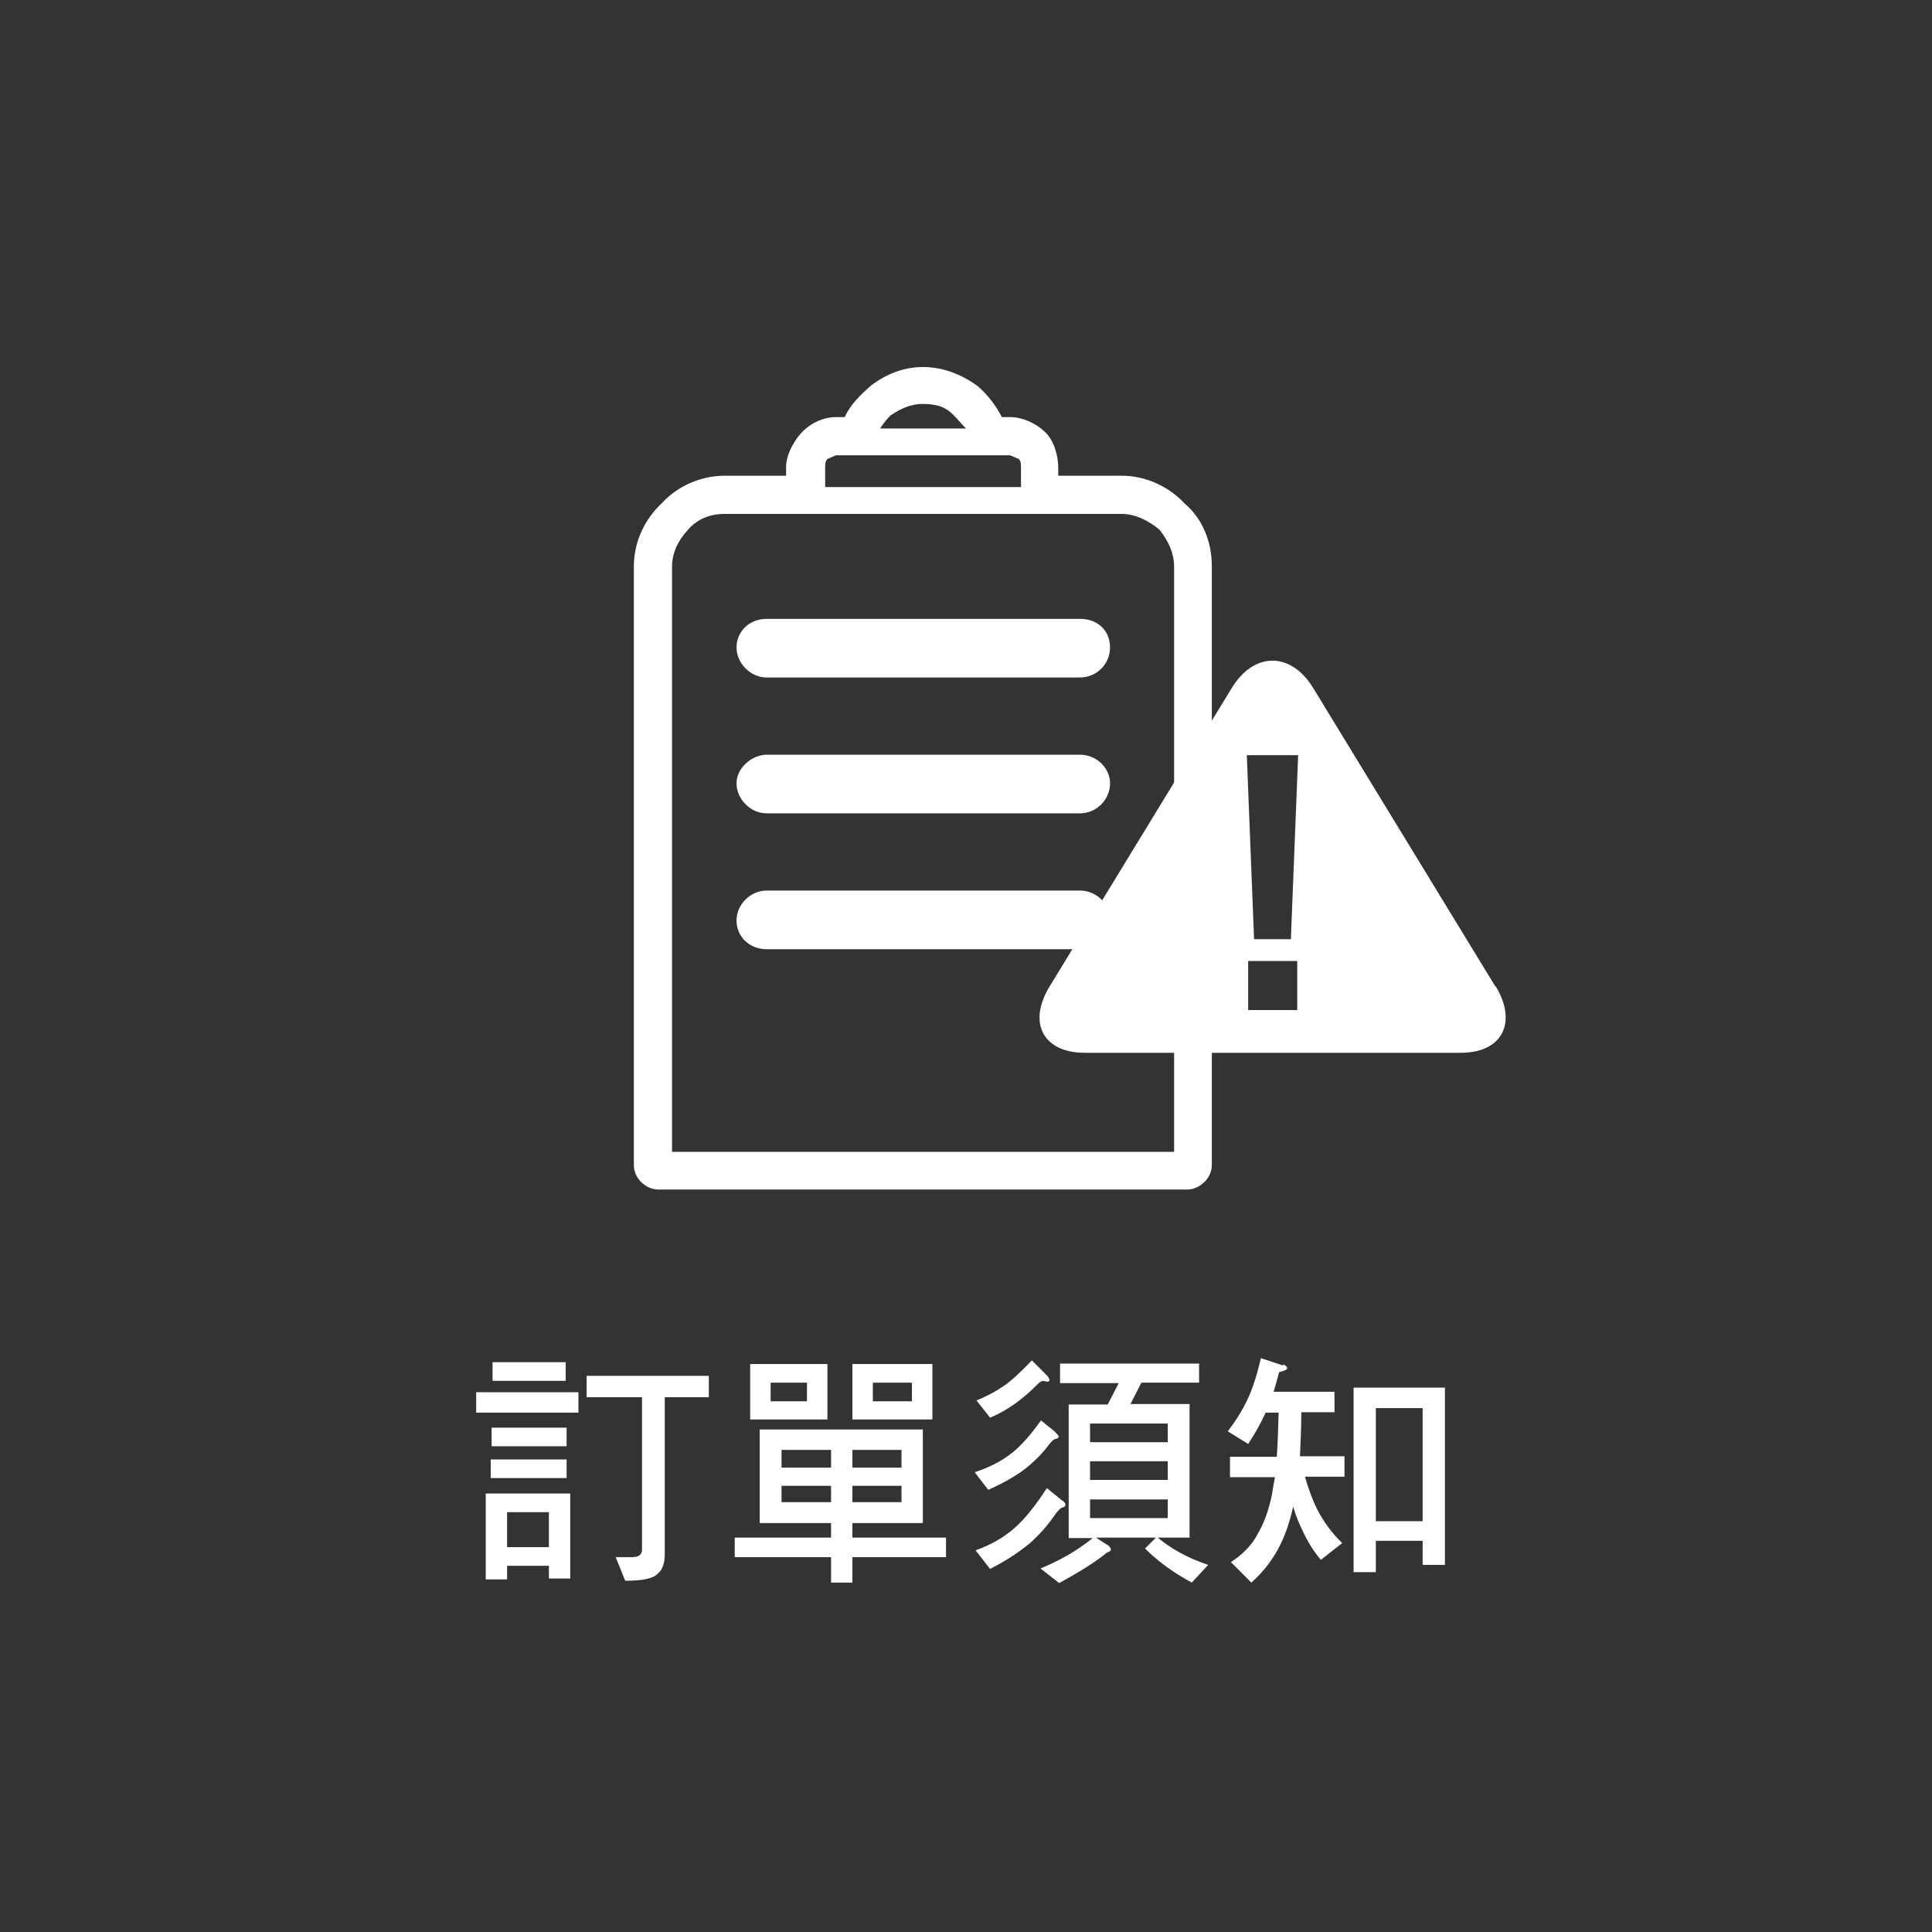 <?xml version="1.0" encoding="UTF-8"?>
<svg id="_圖層_2" data-name="圖層 2" xmlns="http://www.w3.org/2000/svg" viewBox="0 0 42.52 42.52">
  <rect x="0" y="0" width="42.52" height="42.52" fill="#333333" stroke="none"/>
  <defs>
    <style>
      .cls-1 {
        fill: none;
      }

      .cls-2 {
        fill: #fff;
      }
    </style>
  </defs>
  <g id="_圖層_1-2" data-name="圖層 1">
    <rect class="cls-1" width="42.52" height="42.52"/>
    <path class="cls-2" d="M26.08,11.09c-.36-.39-.87-.62-1.39-.62h-1.4v-.19c0-.24-.09-.6-.31-.79-.19-.18-.49-.31-.74-.31h-.19c-.13-.25-.31-.49-.53-.68-.75-.55-1.64-.58-2.38.01-.21.19-.42.39-.55.67h-.18c-.28,0-.53.11-.74.31-.15.15-.37.48-.37.79v.19h-1.35c-.52,0-1.03.22-1.38.6-.39.36-.62.87-.62,1.39v13.18c0,.31.28.54.54.54h11.64c.25,0,.54-.23.54-.54v-13.18c0-.56-.22-1.06-.6-1.38ZM19.62,9.13c.19-.13.43-.24.67-.24.59,0,.65.22.97.54h-1.89c.05-.08.13-.19.24-.3ZM18.16,10.29c0-.08,0-.13.05-.19l.19-.08h3.83l.19.08c.05.05.05.11.05.19v.43h-4.31v-.43ZM25.84,25.35h-11.05v-12.88c0-.3.13-.57.35-.81.19-.22.46-.35.81-.35h8.73c.3,0,.59.14.84.35.19.24.32.51.32.81v12.88Z"/>
    <path class="cls-2" d="M32.91,21.71l-4.01-6.57c-.49-.8-1.3-.8-1.79,0l-4.01,6.57c-.49.8-.14,1.46.77,1.46h8.28c.91,0,1.25-.66.77-1.46ZM28.55,22.23h-1.08v-1.08h1.08v1.08ZM28.41,20.67h-.81l-.16-4.05h1.13l-.16,4.05Z"/>
    <g>
      <path class="cls-2" d="M12.73,30.64v.45h-2.25v-.45h2.25ZM12.55,32.87v1.87h-.47v-.28h-.92v.3h-.47v-1.89h1.86ZM12.47,32.12v.41h-1.67v-.41h1.67ZM12.47,31.42v.41h-1.65v-.41h1.65ZM12.45,29.98v.41h-1.61v-.41h1.61ZM12.08,34.05v-.77h-.92v.77h.92ZM15.6,30.28v.47h-.97v3.46c0,.2-.05.34-.16.43-.1.1-.33.15-.71.15l-.21-.52h.37c.13,0,.2-.05.21-.15v-3.37h-1.22v-.47h2.7Z"/>
      <path class="cls-2" d="M20.31,31.46v2.06h-1.55v.32h2.06v.43h-2.06v.56h-.47v-.56h-2.12v-.43h2.12v-.32h-1.57v-2.06h3.59ZM18.21,30.02v1.22h-1.7v-1.22h1.7ZM17.76,30.43h-.8v.41h.8v-.41ZM18.29,32.3v-.39h-1.09v.39h1.09ZM18.29,32.7h-1.09v.36h1.09v-.36ZM20.52,30.02v1.22h-1.76v-1.22h1.76ZM18.76,32.3h1.08v-.39h-1.08v.39ZM19.84,32.7h-1.08v.36h1.08v-.36ZM20.07,30.43h-.86v.41h.86v-.41Z"/>
      <path class="cls-2" d="M23.23,31.53s.07.06.07.08c0,.03-.02.05-.07.06-.03,0-.08.04-.14.12-.15.2-.32.37-.52.53-.22.17-.49.32-.82.47l-.3-.39c.32-.1.59-.24.83-.43.2-.16.41-.4.63-.71l.32.26ZM23.38,33.02s.07.06.07.09c0,.03-.02.06-.07.07-.03,0-.08.05-.15.14-.16.24-.35.45-.56.64-.24.2-.53.39-.88.57l-.32-.41c.34-.12.64-.29.89-.52.21-.19.44-.48.68-.85l.33.27ZM22.87,30.43c-.35.36-.71.62-1.08.77l-.3-.38c.23-.09.43-.2.59-.31.18-.12.38-.31.63-.57l.35.35s.03.05.04.08c-.01.03-.03.04-.04.04l-.11-.02s-.05.02-.08.04ZM26.39,30v.43h-1.27l-.24.47h1.3v2.94h-.7c.3.25.66.45,1.11.6l-.36.39c-.41-.22-.75-.47-1.03-.75l.24-.24h-1.32l.28.18s.05.05.05.08c0,.03-.03.05-.09.07-.24.2-.59.42-1.05.67l-.41-.32c.41-.17.79-.38,1.15-.67h-.53v-2.94h.86l.24-.47h-1.29v-.43h3.07ZM25.7,31.74v-.41h-1.71v.41h1.71ZM25.7,32.57v-.41h-1.71v.41h1.71ZM25.7,33h-1.71v.41h1.71v-.41Z"/>
      <path class="cls-2" d="M28.25,30.03s.08.04.08.08c0,.03-.06.06-.18.09-.04.16-.08.3-.12.43h1.34v.45h-.73c0,.37-.02.7-.03.97h.98v.45h-.87c.08.28.17.52.27.72.14.27.32.52.55.74l-.47.37c-.16-.19-.3-.41-.41-.66-.07-.14-.14-.31-.2-.51-.07.31-.16.59-.28.83-.15.31-.36.59-.64.84l-.45-.45c.26-.17.47-.38.6-.64.13-.22.23-.5.3-.83.02-.12.04-.25.07-.4h-.99v-.45h1.03c.02-.28.03-.6.04-.97h-.29s-.01.02-.01.03c-.11.24-.24.46-.37.66l-.45-.28c.18-.23.32-.46.43-.69.11-.23.21-.53.3-.92l.48.16ZM31.8,30.53v3.91h-.49v-.53h-1.03v.69h-.49v-4.06h2.02ZM31.31,33.48v-2.49h-1.03v2.49h1.03Z"/>
    </g>
    <path class="cls-2" d="M23.77,20.89h-6.9c-.37,0-.66-.27-.66-.63s.31-.66.66-.66h6.9c.36,0,.66.29.66.66s-.27.63-.66.63Z"/>
    <path class="cls-2" d="M23.77,17.9h-6.9c-.35,0-.66-.31-.66-.66s.35-.63.66-.63h6.9c.36,0,.66.29.66.63,0,.36-.3.66-.66.66Z"/>
    <path class="cls-2" d="M23.77,14.91h-6.9c-.35,0-.66-.31-.66-.66s.28-.63.66-.63h6.9c.39,0,.66.26.66.63s-.3.66-.66.66Z"/>
  </g>
</svg>